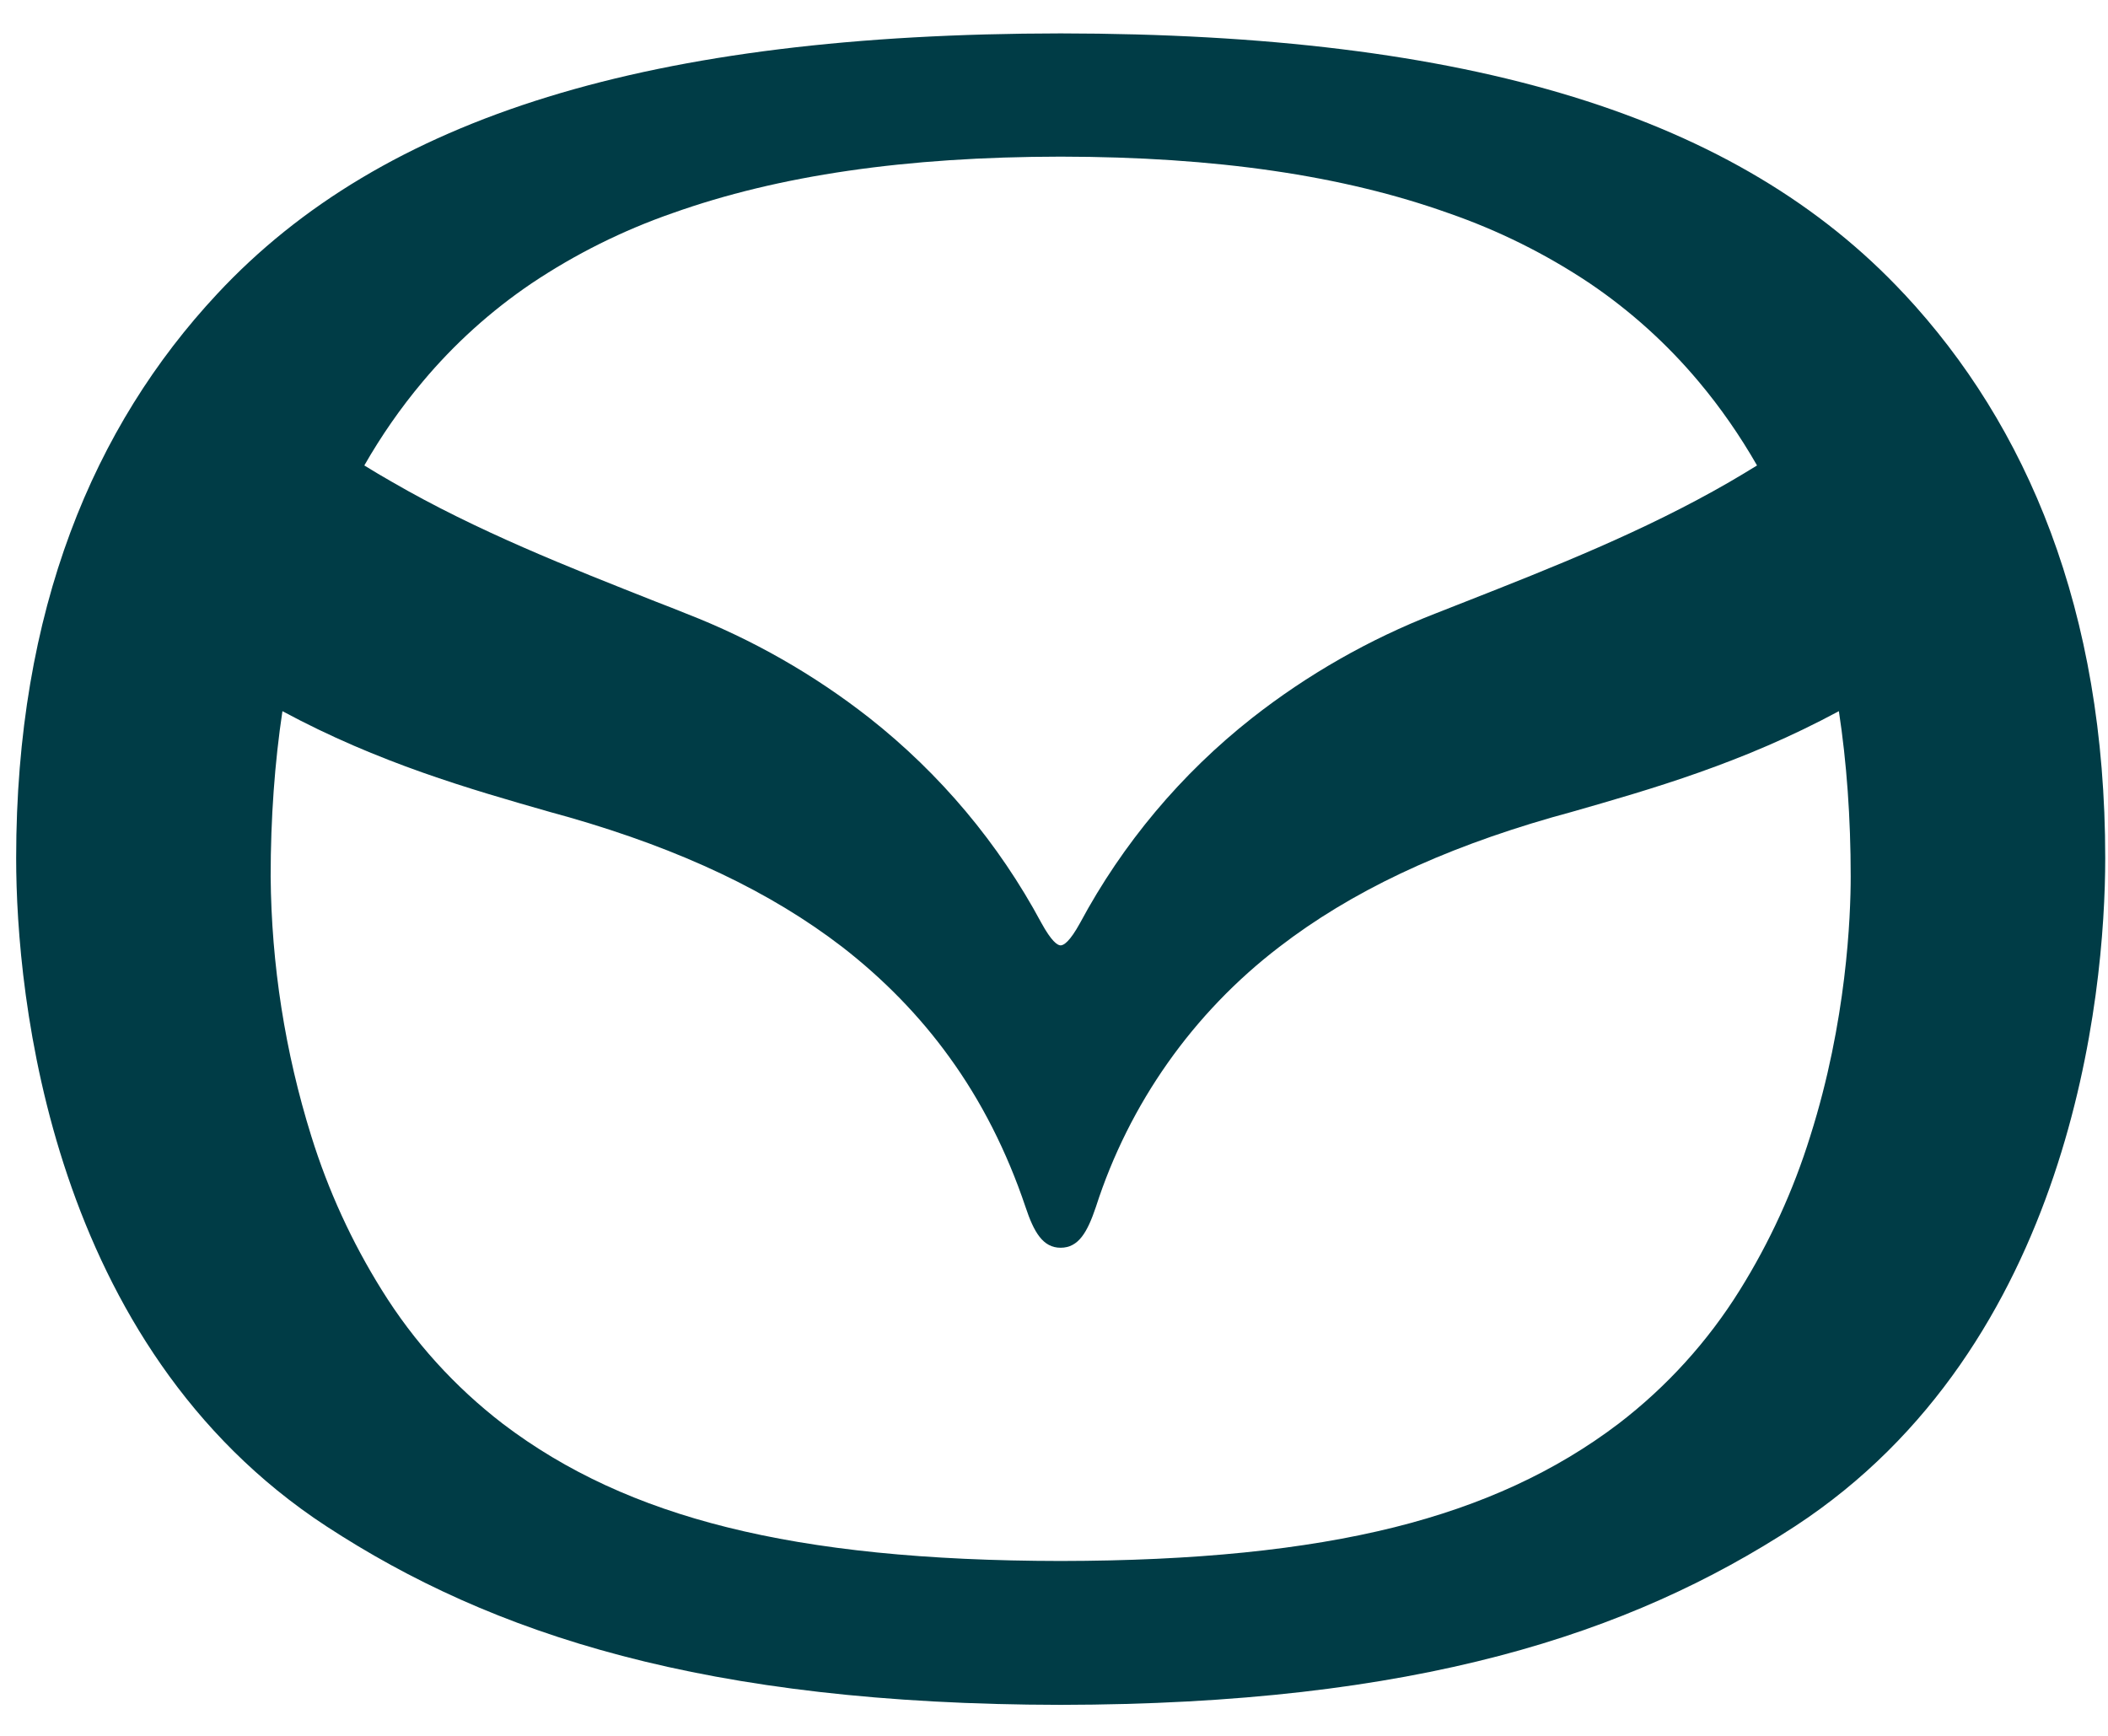 <svg width="51" height="42" viewBox="0 0 51 42" fill="none" xmlns="http://www.w3.org/2000/svg">
<path d="M25.66 22.874C25.584 22.874 25.439 22.777 25.192 22.326C24.161 20.406 22.745 18.72 21.033 17.371C19.689 16.317 18.198 15.467 16.606 14.848C16.365 14.75 16.123 14.655 15.88 14.562C13.749 13.719 11.539 12.85 9.488 11.662C9.261 11.533 9.036 11.4 8.814 11.262C9.223 10.546 9.699 9.861 10.225 9.236C10.989 8.323 11.878 7.521 12.864 6.854C13.923 6.146 15.068 5.575 16.271 5.157C18.837 4.243 21.909 3.794 25.66 3.79C29.415 3.794 32.485 4.243 35.05 5.159C36.254 5.576 37.4 6.146 38.46 6.854C39.446 7.521 40.334 8.322 41.098 9.234C41.625 9.861 42.099 10.546 42.509 11.262C42.292 11.396 42.063 11.533 41.835 11.666C39.78 12.854 37.575 13.724 35.44 14.564L34.713 14.85C33.123 15.47 31.633 16.32 30.291 17.373C28.578 18.722 27.162 20.409 26.131 22.331C25.885 22.779 25.738 22.874 25.66 22.874ZM25.66 37.769C22.408 37.765 19.767 37.497 17.594 36.954C15.461 36.423 13.688 35.606 12.169 34.452C11.005 33.558 10.012 32.462 9.238 31.215C8.512 30.052 7.939 28.801 7.532 27.492C6.897 25.458 6.566 23.341 6.548 21.21C6.548 19.791 6.647 18.445 6.833 17.207C9.162 18.462 11.367 19.092 13.319 19.65L13.772 19.776C16.488 20.557 18.645 21.581 20.374 22.91C21.374 23.685 22.248 24.58 22.964 25.572C23.741 26.641 24.36 27.863 24.811 29.204C25.013 29.813 25.232 30.19 25.66 30.19C26.096 30.19 26.308 29.811 26.513 29.204C27.317 26.704 28.864 24.509 30.95 22.912C32.677 21.581 34.835 20.557 37.552 19.776L38.007 19.65C39.957 19.092 42.162 18.462 44.489 17.207C44.678 18.447 44.775 19.791 44.775 21.208C44.775 22.173 44.678 24.712 43.796 27.492C43.389 28.801 42.817 30.052 42.092 31.215C41.315 32.463 40.319 33.559 39.152 34.452C37.63 35.606 35.857 36.423 33.732 36.954C31.552 37.497 28.913 37.765 25.66 37.769ZM46.07 7.115C42.05 2.798 35.562 0.818 25.66 0.808C15.762 0.818 9.273 2.796 5.253 7.113C2.265 10.316 0.391 14.749 0.391 20.764C0.391 24.089 1.212 32.557 7.896 36.929C11.897 39.544 17.065 41.238 25.66 41.25C34.258 41.238 39.424 39.544 43.428 36.929C50.11 32.557 50.933 24.087 50.933 20.764C50.933 14.766 49.044 10.301 46.068 7.111L46.07 7.115Z" fill="#003C46"/>
</svg>

